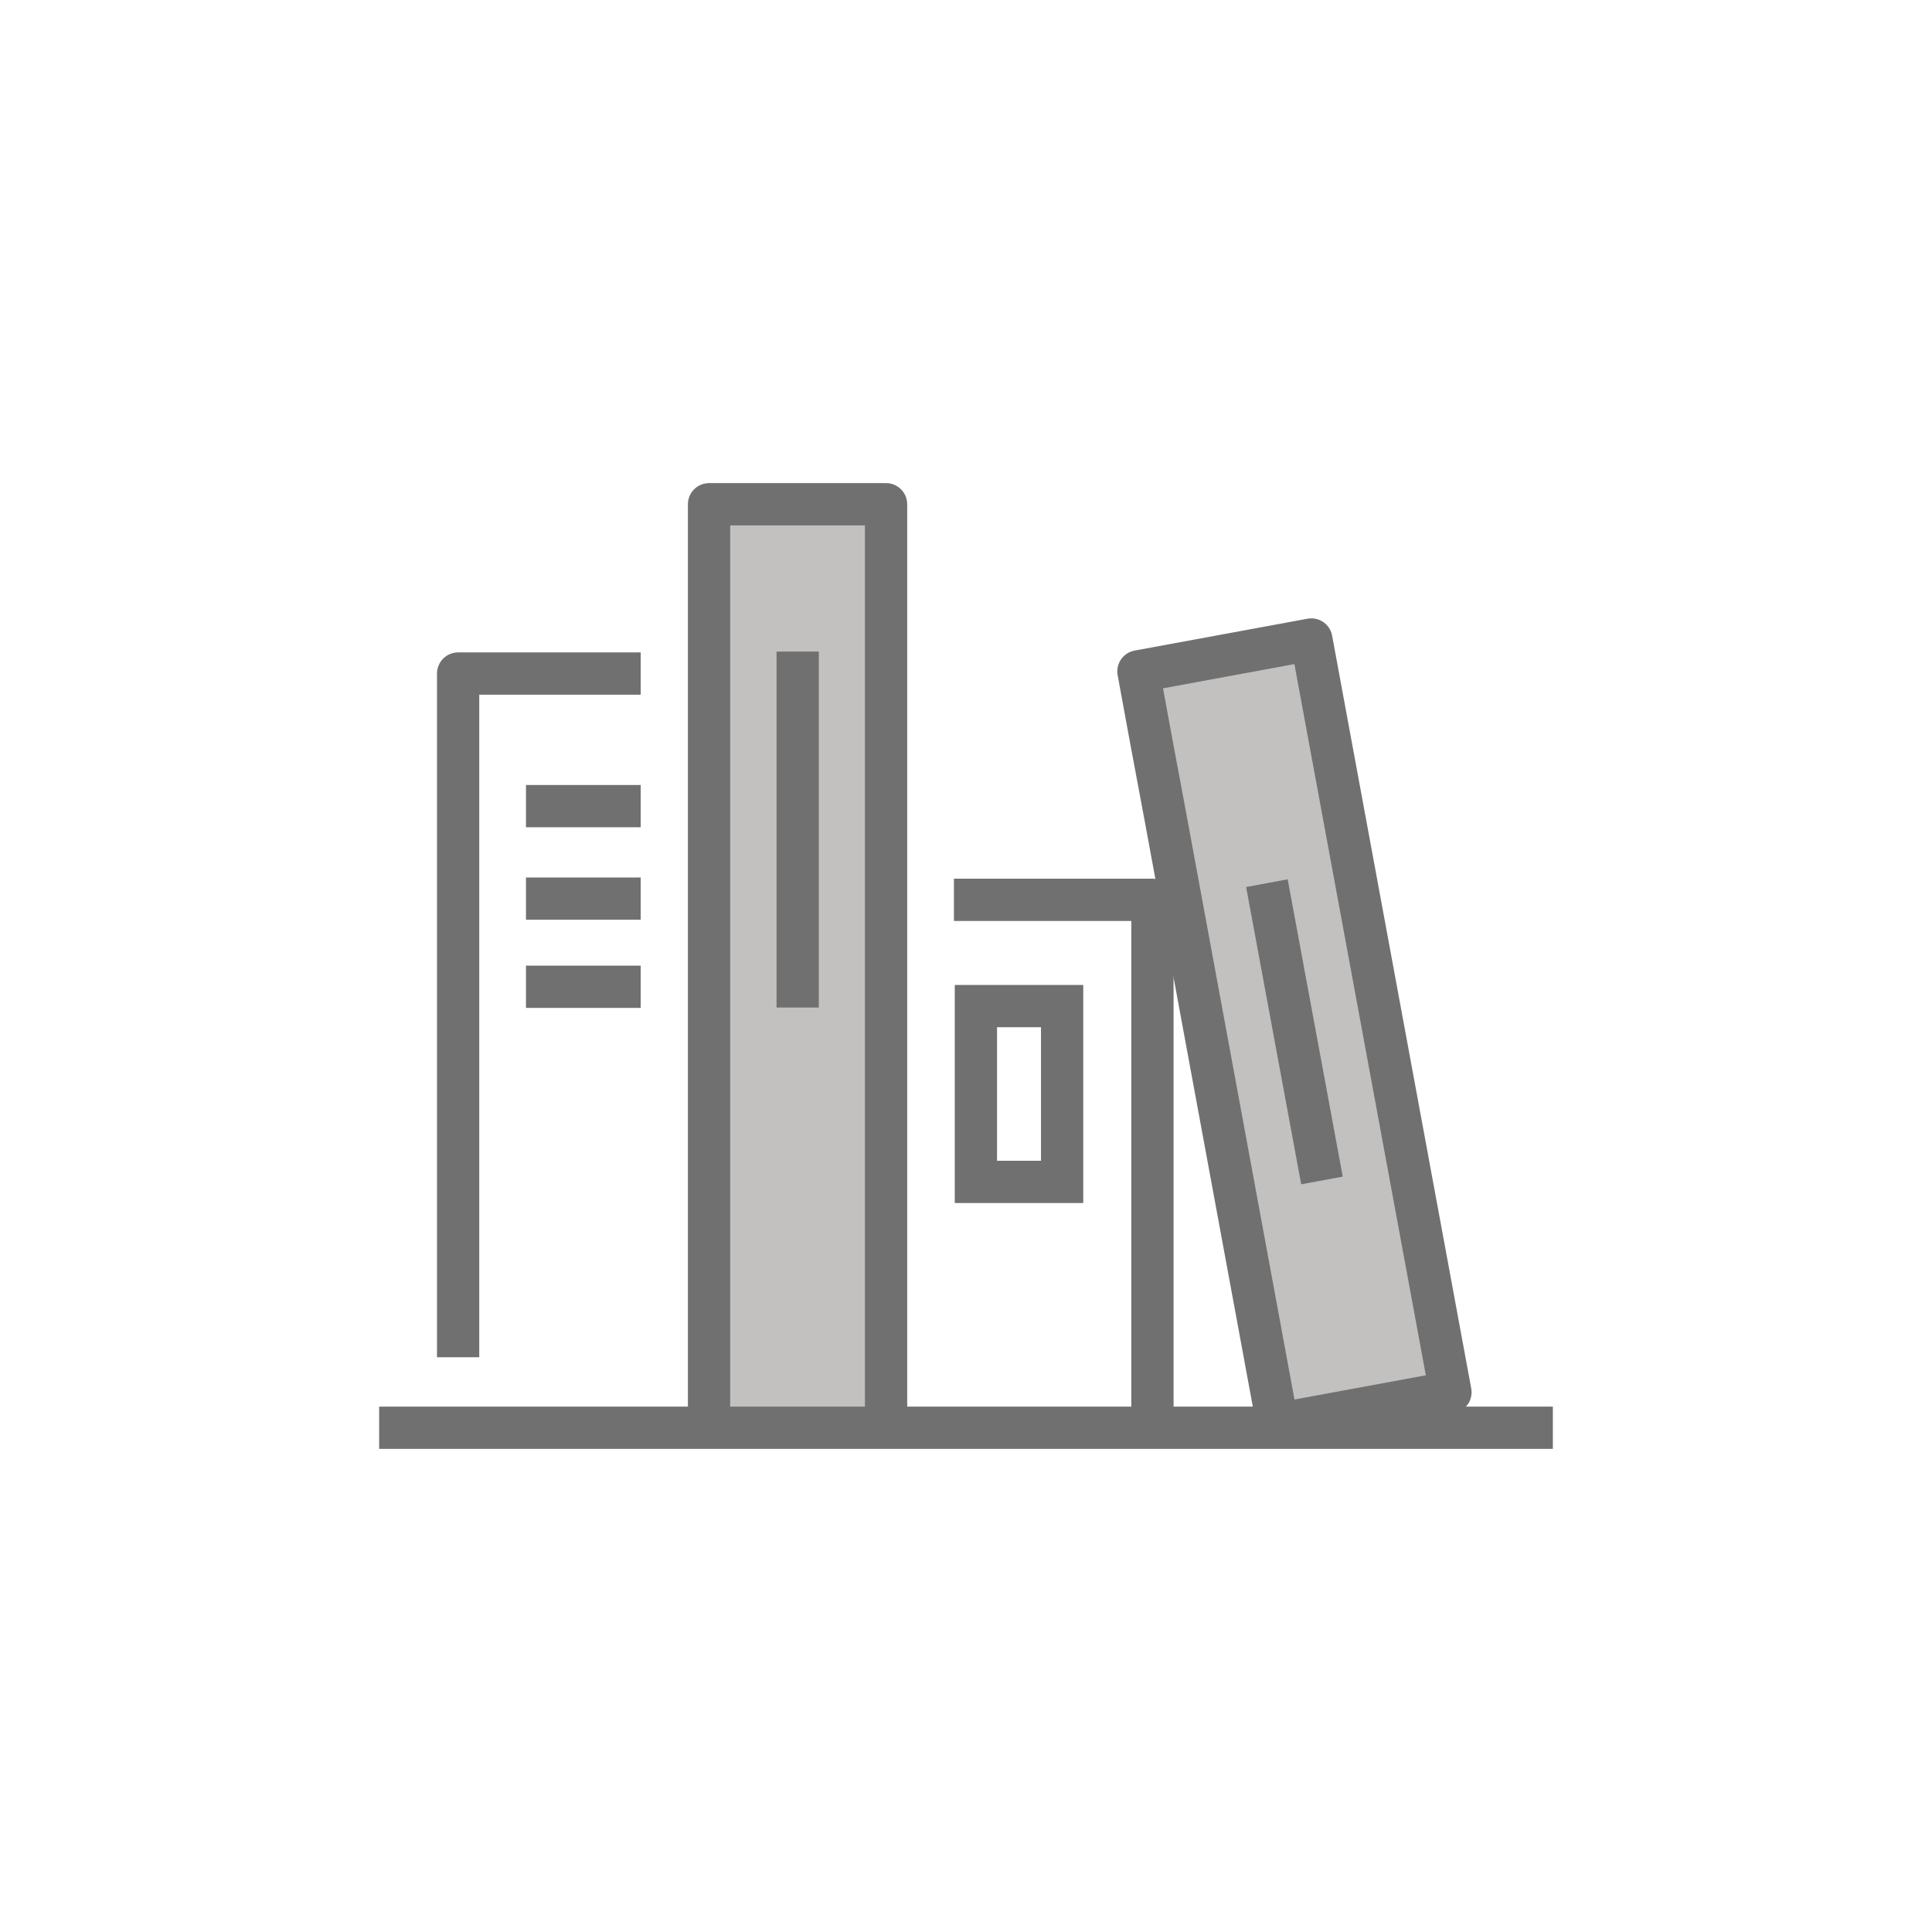 <svg id="Layer_1" data-name="Layer 1" xmlns="http://www.w3.org/2000/svg" viewBox="0 0 80 80"><defs><style>.cls-1{fill:#c2c1c0;}.cls-1,.cls-2,.cls-3{stroke:#707071;stroke-width:1.75px;}.cls-1,.cls-2{stroke-linejoin:round;}.cls-2,.cls-3{fill:none;}.cls-3{stroke-miterlimit:10;}</style></defs><polyline class="cls-1" points="29.36 58.97 29.36 20.88 36.69 20.88 36.69 58.97"/><line class="cls-2" x1="33.03" y1="26.98" x2="33.03" y2="41.72"/><polygon class="cls-1" points="47.66 30.63 47.14 27.8 54.3 26.48 60.06 57.65 52.9 58.97 48.24 33.73 47.66 30.63"/><line class="cls-2" x1="52.46" y1="36.57" x2="54.74" y2="48.88"/><line class="cls-2" x1="21.78" y1="33.38" x2="26.53" y2="33.38"/><line class="cls-2" x1="21.78" y1="37.21" x2="26.53" y2="37.21"/><line class="cls-2" x1="21.78" y1="40.86" x2="26.53" y2="40.86"/><polyline class="cls-2" points="18.97 56.2 18.97 27.89 26.53 27.89"/><line class="cls-3" x1="15.7" y1="59.12" x2="64.3" y2="59.12"/><polyline class="cls-2" points="39.5 37.26 47.72 37.26 47.72 58.97"/><rect class="cls-3" x="40.41" y="41.66" width="3.57" height="7.28"/></svg>